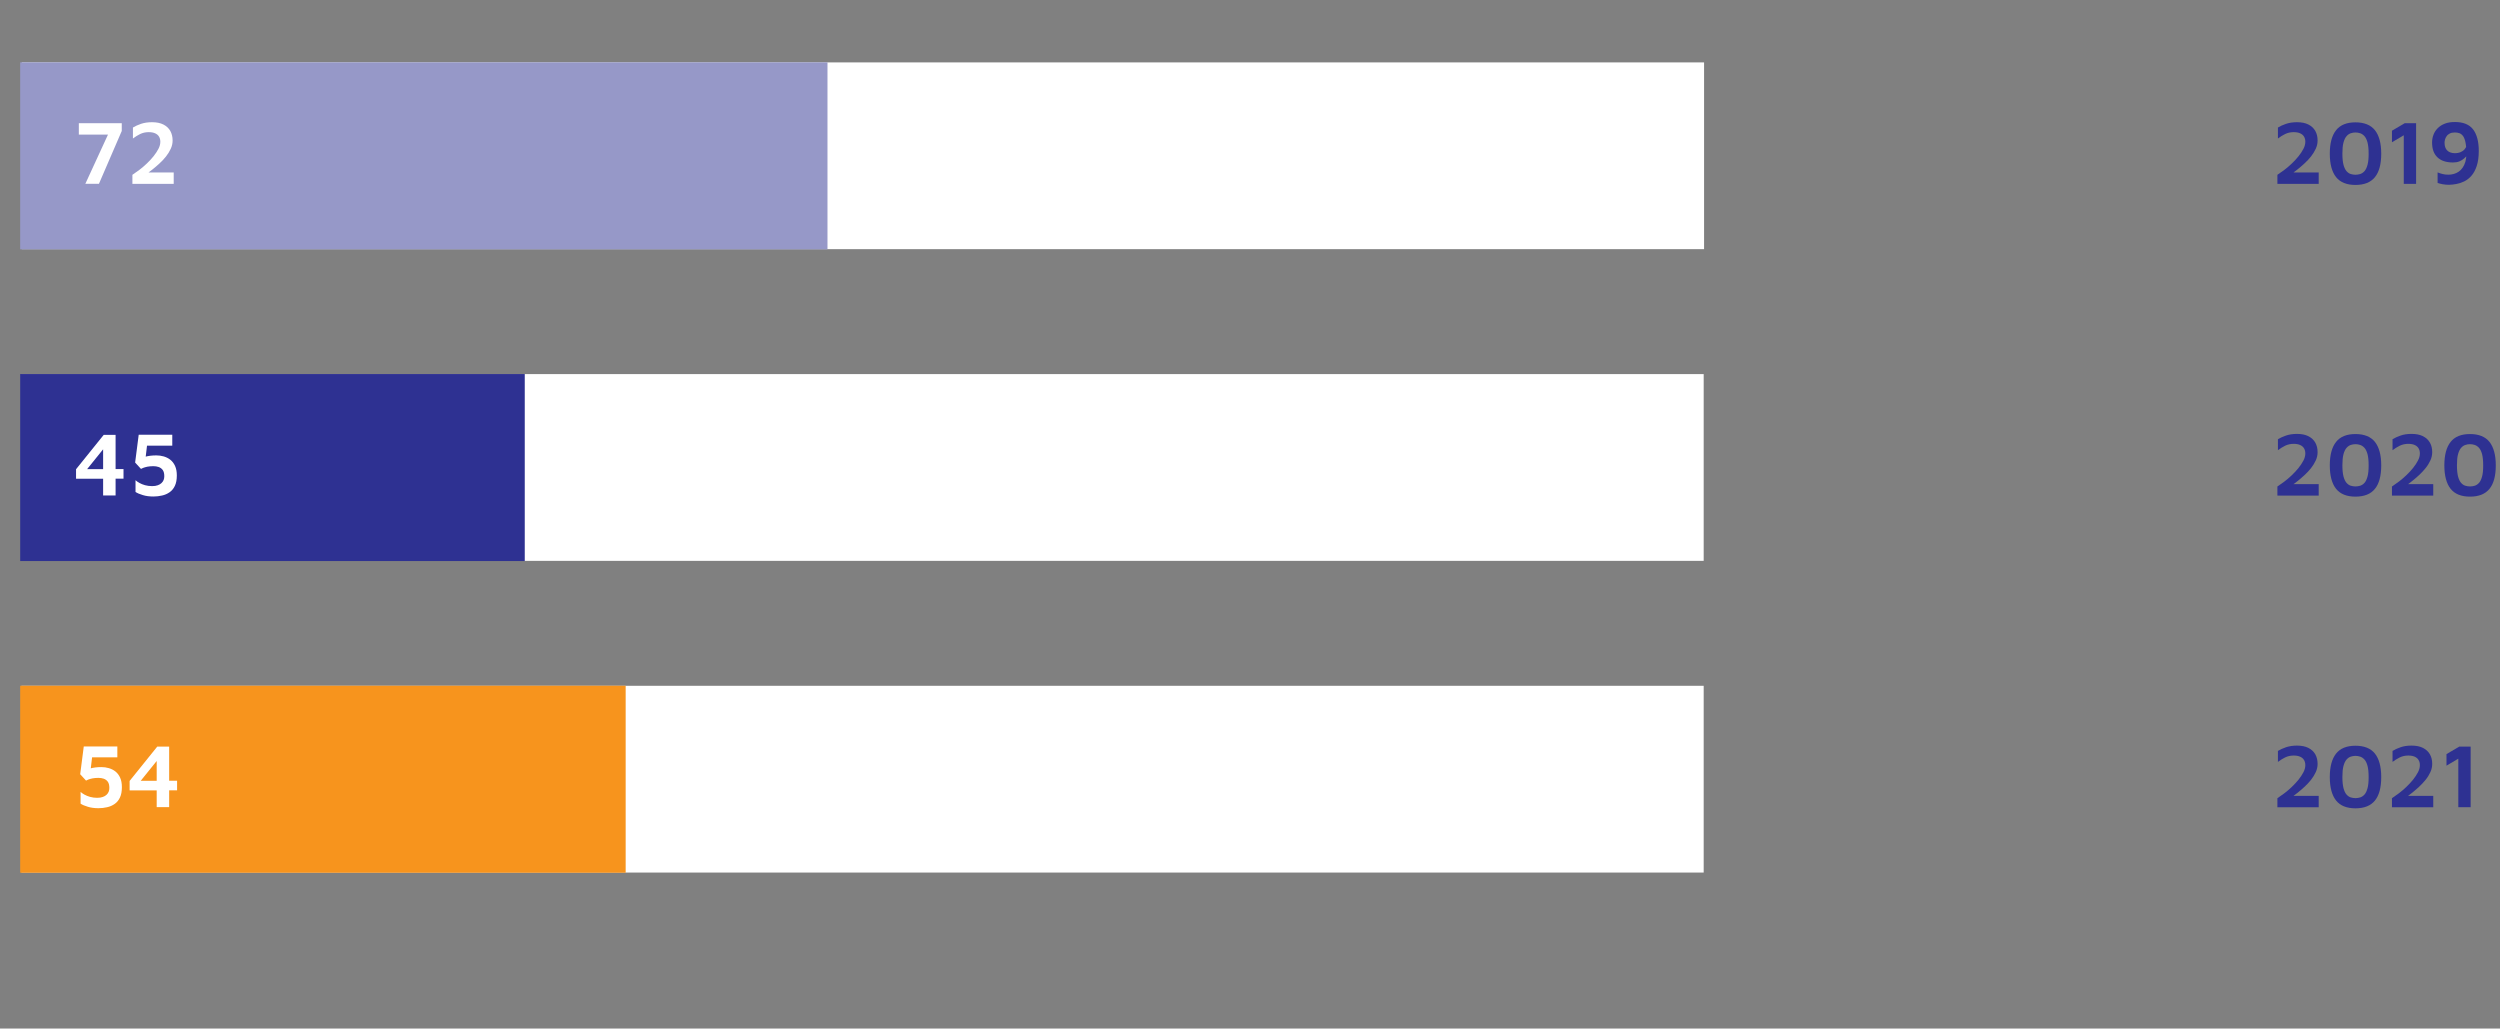 <?xml version="1.0" encoding="UTF-8"?><svg id="a" xmlns="http://www.w3.org/2000/svg" viewBox="0 0 384.99 158.39"><rect x="0" y="0" width="384.99" height="158.39" fill="#808080" stroke="none"/><defs><style>.b{fill:none;}.c{fill:#f7941d;}.d{fill:#fff;}.e{fill:#9698c8;}.f{fill:#2e3192;}</style></defs><rect class="d" x="3.3" y="105.61" width="259.06" height="28.76"/><rect class="d" x="3.3" y="57.61" width="259.06" height="28.76"/><rect class="d" x="3.36" y="9.61" width="259.06" height="28.76"/><g><g><path class="b" d="M5.81,151.32c0,2.68-1.01,4.17-2.74,4.17-1.54,0-2.6-1.45-2.62-4.06,0-2.66,1.15-4.11,2.76-4.11s2.61,1.48,2.61,4Zm-4.29,.12c0,2.05,.63,3.22,1.6,3.22,1.08,0,1.6-1.28,1.6-3.29s-.49-3.22-1.6-3.22c-.92,0-1.6,1.14-1.6,3.29Z"/><g><path class="b" d="M255.64,148.46h-.02l-1.37,.74-.21-.81,1.72-.92h.91v7.89h-1.03v-6.9Z"/><path class="b" d="M264.26,148.36h-3.01l-.3,2.03c.18-.02,.35-.04,.64-.04,.62,0,1.21,.12,1.7,.42,.62,.34,1.13,1.03,1.13,2.02,0,1.54-1.23,2.7-2.94,2.7-.86,0-1.58-.24-1.97-.49l.27-.81c.33,.19,.97,.44,1.7,.44,1,0,1.87-.66,1.86-1.71,0-1.02-.69-1.74-2.26-1.74-.46,0-.81,.04-1.11,.07l.51-3.79h3.78v.9Z"/><path class="b" d="M271.03,151.32c0,2.68-1.01,4.17-2.75,4.17-1.54,0-2.6-1.45-2.62-4.06,0-2.66,1.15-4.11,2.76-4.11s2.61,1.48,2.61,4Zm-4.29,.12c0,2.05,.63,3.22,1.6,3.22,1.08,0,1.6-1.28,1.6-3.29s-.49-3.22-1.6-3.22c-.92,0-1.6,1.14-1.6,3.29Z"/></g></g><g><rect class="e" x="3.11" y="9.6" width="124.32" height="28.8"/><rect class="f" x="3.11" y="57.6" width="77.7" height="28.8"/><rect class="c" x="3.11" y="105.6" width="93.24" height="28.8"/></g></g><g><path class="f" d="M350.71,124.31v-1.39c.32-.21,.67-.46,1.06-.75s.77-.62,1.15-.98,.72-.73,1.04-1.12c.31-.39,.56-.77,.76-1.15s.29-.75,.29-1.09c0-.31-.07-.57-.2-.79-.13-.22-.33-.39-.6-.51-.27-.12-.6-.18-.99-.18-.49,0-.92,.1-1.32,.29-.39,.2-.76,.42-1.11,.69v-1.69c.35-.21,.77-.41,1.25-.57s1.04-.25,1.68-.25c.71,0,1.3,.12,1.77,.36,.47,.24,.82,.57,1.06,.99,.23,.42,.35,.91,.35,1.46,0,.44-.09,.86-.28,1.27-.19,.41-.43,.81-.73,1.19-.3,.38-.64,.74-1.01,1.08s-.74,.66-1.11,.95c-.37,.29-.72,.56-1.04,.79l-.41-.35h4.75v1.76h-6.36Z"/><path class="f" d="M362.73,124.48c-1.34,0-2.34-.4-2.98-1.2-.64-.8-.97-2.01-.97-3.61s.32-2.81,.97-3.62c.64-.81,1.64-1.21,2.98-1.21s2.35,.4,3,1.21c.64,.81,.97,2.01,.97,3.62s-.32,2.81-.97,3.61-1.64,1.2-3,1.2Zm0-1.57c.24,0,.49-.04,.73-.11,.24-.08,.46-.22,.66-.44,.2-.22,.35-.55,.47-.98,.12-.43,.17-1.01,.17-1.72s-.06-1.29-.17-1.72c-.12-.43-.27-.75-.47-.97-.2-.22-.42-.37-.66-.45-.24-.08-.49-.12-.73-.12s-.48,.04-.72,.12-.46,.23-.65,.45c-.2,.22-.35,.54-.47,.97-.12,.43-.17,1-.17,1.72s.06,1.28,.17,1.72c.12,.43,.27,.76,.47,.98,.2,.22,.41,.37,.65,.44,.24,.07,.48,.11,.72,.11Z"/><path class="f" d="M368.35,124.31v-1.39c.32-.21,.67-.46,1.06-.75,.39-.29,.77-.62,1.15-.98s.72-.73,1.04-1.12c.31-.39,.56-.77,.76-1.15s.29-.75,.29-1.09c0-.31-.07-.57-.2-.79-.13-.22-.33-.39-.59-.51-.27-.12-.6-.18-.99-.18-.49,0-.92,.1-1.32,.29-.39,.2-.76,.42-1.11,.69v-1.69c.35-.21,.77-.41,1.25-.57,.48-.17,1.04-.25,1.68-.25,.71,0,1.3,.12,1.77,.36,.47,.24,.82,.57,1.06,.99s.35,.91,.35,1.46c0,.44-.09,.86-.28,1.27-.19,.41-.43,.81-.74,1.19s-.64,.74-1.01,1.08c-.37,.34-.74,.66-1.11,.95s-.72,.56-1.04,.79l-.41-.35h4.75v1.76h-6.36Z"/><path class="f" d="M378.57,124.31v-7.48l-1.82,1.08v-1.78l1.97-1.16h1.75v9.34h-1.9Z"/></g><g><path class="f" d="M350.71,76.31v-1.39c.32-.21,.67-.46,1.06-.75s.77-.62,1.15-.98,.72-.73,1.04-1.12c.31-.39,.56-.77,.76-1.15s.29-.75,.29-1.09c0-.31-.07-.57-.2-.79-.13-.22-.33-.39-.6-.51-.27-.12-.6-.18-.99-.18-.49,0-.92,.1-1.32,.29-.39,.2-.76,.42-1.11,.69v-1.69c.35-.21,.77-.41,1.25-.57s1.04-.25,1.68-.25c.71,0,1.3,.12,1.77,.36,.47,.24,.82,.57,1.06,.99,.23,.42,.35,.91,.35,1.46,0,.44-.09,.86-.28,1.27-.19,.41-.43,.81-.73,1.19-.3,.38-.64,.74-1.01,1.08s-.74,.66-1.11,.95c-.37,.29-.72,.56-1.04,.79l-.41-.35h4.75v1.76h-6.36Z"/><path class="f" d="M362.73,76.48c-1.34,0-2.34-.4-2.98-1.2-.64-.8-.97-2.01-.97-3.61s.32-2.81,.97-3.62c.64-.81,1.64-1.21,2.98-1.21s2.35,.4,3,1.21c.64,.81,.97,2.01,.97,3.62s-.32,2.81-.97,3.61-1.64,1.2-3,1.2Zm0-1.57c.24,0,.49-.04,.73-.11,.24-.08,.46-.22,.66-.44,.2-.22,.35-.55,.47-.98,.12-.43,.17-1.01,.17-1.72s-.06-1.29-.17-1.72c-.12-.43-.27-.75-.47-.97-.2-.22-.42-.37-.66-.45-.24-.08-.49-.12-.73-.12s-.48,.04-.72,.12-.46,.23-.65,.45c-.2,.22-.35,.54-.47,.97-.12,.43-.17,1-.17,1.72s.06,1.28,.17,1.72c.12,.43,.27,.76,.47,.98,.2,.22,.41,.37,.65,.44,.24,.07,.48,.11,.72,.11Z"/><path class="f" d="M368.35,76.31v-1.39c.32-.21,.67-.46,1.06-.75,.39-.29,.77-.62,1.15-.98s.72-.73,1.04-1.12c.31-.39,.56-.77,.76-1.15s.29-.75,.29-1.09c0-.31-.07-.57-.2-.79-.13-.22-.33-.39-.59-.51-.27-.12-.6-.18-.99-.18-.49,0-.92,.1-1.32,.29-.39,.2-.76,.42-1.11,.69v-1.69c.35-.21,.77-.41,1.25-.57,.48-.17,1.04-.25,1.68-.25,.71,0,1.3,.12,1.77,.36,.47,.24,.82,.57,1.06,.99s.35,.91,.35,1.46c0,.44-.09,.86-.28,1.27-.19,.41-.43,.81-.74,1.19s-.64,.74-1.01,1.08c-.37,.34-.74,.66-1.11,.95s-.72,.56-1.04,.79l-.41-.35h4.75v1.76h-6.36Z"/><path class="f" d="M380.37,76.48c-1.34,0-2.34-.4-2.98-1.2-.64-.8-.97-2.01-.97-3.61s.32-2.81,.97-3.62c.64-.81,1.64-1.21,2.98-1.21s2.35,.4,3,1.21c.64,.81,.97,2.01,.97,3.62s-.32,2.81-.97,3.61-1.64,1.2-3,1.2Zm0-1.57c.24,0,.49-.04,.73-.11,.24-.08,.46-.22,.66-.44,.2-.22,.35-.55,.47-.98,.12-.43,.17-1.01,.17-1.72s-.06-1.29-.17-1.72c-.12-.43-.27-.75-.47-.97-.2-.22-.42-.37-.66-.45-.24-.08-.49-.12-.73-.12s-.48,.04-.72,.12-.46,.23-.65,.45c-.2,.22-.35,.54-.47,.97-.12,.43-.17,1-.17,1.72s.06,1.28,.17,1.72c.12,.43,.27,.76,.47,.98,.2,.22,.41,.37,.65,.44,.24,.07,.48,.11,.72,.11Z"/></g><g><path class="f" d="M350.71,28.31v-1.39c.32-.21,.67-.46,1.06-.75s.77-.62,1.15-.98,.72-.73,1.04-1.12c.31-.39,.56-.77,.76-1.15s.29-.75,.29-1.09c0-.31-.07-.57-.2-.79-.13-.22-.33-.39-.6-.51-.27-.12-.6-.18-.99-.18-.49,0-.92,.1-1.32,.29-.39,.2-.76,.42-1.11,.69v-1.69c.35-.21,.77-.41,1.25-.57s1.04-.25,1.68-.25c.71,0,1.3,.12,1.77,.36,.47,.24,.82,.57,1.06,.99,.23,.42,.35,.91,.35,1.46,0,.44-.09,.86-.28,1.27-.19,.41-.43,.81-.73,1.19-.3,.38-.64,.74-1.01,1.08s-.74,.66-1.11,.95c-.37,.29-.72,.56-1.04,.79l-.41-.35h4.75v1.76h-6.36Z"/><path class="f" d="M362.73,28.48c-1.34,0-2.34-.4-2.98-1.2-.64-.8-.97-2.01-.97-3.61s.32-2.81,.97-3.62c.64-.81,1.64-1.21,2.98-1.21s2.35,.4,3,1.21c.64,.81,.97,2.01,.97,3.62s-.32,2.81-.97,3.61-1.64,1.2-3,1.2Zm0-1.57c.24,0,.49-.04,.73-.11,.24-.08,.46-.22,.66-.44,.2-.22,.35-.55,.47-.98,.12-.43,.17-1.01,.17-1.72s-.06-1.29-.17-1.72c-.12-.43-.27-.75-.47-.97-.2-.22-.42-.37-.66-.45-.24-.08-.49-.12-.73-.12s-.48,.04-.72,.12-.46,.23-.65,.45c-.2,.22-.35,.54-.47,.97-.12,.43-.17,1-.17,1.72s.06,1.28,.17,1.72c.12,.43,.27,.76,.47,.98,.2,.22,.41,.37,.65,.44,.24,.07,.48,.11,.72,.11Z"/><path class="f" d="M370.17,28.31v-7.48l-1.82,1.08v-1.78l1.97-1.16h1.75v9.34h-1.9Z"/><path class="f" d="M377.22,28.46c-.41,0-.77-.03-1.08-.09-.31-.06-.56-.13-.76-.2v-1.62c.25,.1,.51,.19,.78,.25,.27,.07,.57,.1,.9,.1,.27,0,.54-.04,.8-.11,.27-.07,.52-.19,.75-.34s.44-.36,.62-.62c.18-.26,.32-.56,.43-.92,.1-.36,.15-.78,.15-1.27,0-.69-.04-1.25-.13-1.68-.08-.43-.21-.76-.36-.98-.16-.22-.34-.38-.56-.46s-.45-.12-.71-.12c-.33,0-.59,.05-.8,.16-.21,.11-.37,.24-.48,.41-.12,.16-.2,.34-.25,.52-.05,.19-.07,.36-.07,.5,0,.52,.14,.92,.42,1.19,.28,.27,.67,.41,1.16,.41,.35,0,.66-.06,.91-.17,.25-.11,.46-.26,.62-.46,.16-.19,.27-.4,.34-.64l.36,1.01c-.07,.15-.16,.32-.29,.51s-.29,.38-.5,.56c-.21,.18-.45,.33-.73,.45-.29,.12-.61,.17-.99,.17-1.05,0-1.86-.27-2.4-.8-.55-.52-.82-1.28-.82-2.27,0-.43,.07-.83,.22-1.21,.14-.38,.36-.71,.66-1.01,.29-.29,.66-.53,1.09-.69,.43-.17,.95-.25,1.55-.25,1.28,0,2.21,.38,2.79,1.13s.88,1.86,.88,3.32c0,.93-.11,1.71-.32,2.34s-.49,1.13-.83,1.51c-.34,.38-.72,.67-1.12,.86s-.8,.32-1.2,.39c-.4,.07-.75,.11-1.04,.11Z"/></g><g><path class="d" d="M13.14,28.31l3.7-8.04,.28,.46h-4.98v-1.76h6.61v1.2l-3.51,8.13h-2.09Z"/><path class="d" d="M20.39,28.31v-1.39c.32-.21,.67-.46,1.06-.75s.77-.62,1.15-.98,.72-.73,1.04-1.12c.31-.39,.56-.77,.76-1.15s.29-.75,.29-1.09c0-.31-.07-.57-.2-.79-.13-.22-.33-.39-.6-.51-.27-.12-.6-.18-.99-.18-.49,0-.92,.1-1.32,.29-.39,.2-.76,.42-1.11,.69v-1.69c.35-.21,.77-.41,1.25-.57s1.04-.25,1.68-.25c.71,0,1.3,.12,1.77,.36,.47,.24,.82,.57,1.06,.99,.23,.42,.35,.91,.35,1.46,0,.44-.09,.86-.28,1.27-.19,.41-.43,.81-.73,1.19-.3,.38-.64,.74-1.01,1.08s-.74,.66-1.11,.95c-.37,.29-.72,.56-1.04,.79l-.41-.35h4.75v1.76h-6.36Z"/></g><g><path class="d" d="M15.88,76.31v-2.59h-4.17v-1.46l4.26-5.29h1.83v5.26h1.22v1.48h-1.22v2.59h-1.92Zm-2.46-4.07h2.46v-3.05l-2.46,3.05Z"/><path class="d" d="M23.63,76.46c-.62,0-1.16-.07-1.64-.22-.48-.14-.85-.3-1.12-.48v-1.81c.15,.14,.35,.28,.6,.42,.25,.14,.54,.26,.87,.35,.33,.09,.69,.14,1.07,.14,.35,0,.64-.04,.88-.13,.24-.08,.43-.2,.58-.34,.15-.14,.26-.3,.33-.48,.07-.18,.1-.37,.1-.57,0-.42-.08-.74-.24-.96-.16-.22-.37-.37-.62-.46s-.53-.13-.83-.13c-.35,0-.65,.03-.92,.08-.27,.06-.49,.12-.66,.19-.17,.07-.28,.12-.32,.15l-.9-.98,.55-4.28h5.17v1.68h-3.89l-.32,2.7-1.36-.29c.37-.31,.82-.54,1.35-.69s1.11-.22,1.76-.22c.39,0,.78,.05,1.15,.16s.72,.28,1.02,.52c.3,.24,.54,.55,.72,.95,.18,.39,.27,.88,.27,1.46,0,.64-.1,1.18-.3,1.6s-.47,.75-.82,.99c-.35,.24-.73,.41-1.16,.5-.43,.1-.86,.15-1.3,.15Z"/></g><g><path class="d" d="M15.17,124.46c-.62,0-1.16-.07-1.64-.22-.48-.14-.85-.3-1.12-.48v-1.81c.15,.14,.35,.28,.6,.42,.25,.14,.54,.26,.87,.35,.33,.09,.69,.14,1.07,.14,.35,0,.64-.04,.88-.13,.24-.08,.43-.2,.58-.34,.15-.14,.26-.3,.33-.48,.07-.18,.1-.37,.1-.57,0-.42-.08-.74-.24-.96-.16-.22-.37-.37-.62-.46s-.53-.13-.83-.13c-.35,0-.65,.03-.92,.08-.27,.06-.49,.12-.66,.19-.17,.07-.28,.12-.32,.15l-.9-.98,.55-4.28h5.17v1.68h-3.89l-.32,2.7-1.36-.29c.37-.31,.82-.54,1.35-.69s1.11-.22,1.76-.22c.39,0,.78,.05,1.15,.16s.72,.28,1.02,.52c.3,.24,.54,.55,.72,.95,.18,.39,.27,.88,.27,1.46,0,.64-.1,1.18-.3,1.6s-.47,.75-.82,.99c-.35,.24-.73,.41-1.16,.5-.43,.1-.86,.15-1.3,.15Z"/><path class="d" d="M24.13,124.31v-2.59h-4.17v-1.46l4.26-5.29h1.83v5.26h1.22v1.48h-1.22v2.59h-1.92Zm-2.46-4.07h2.46v-3.05l-2.46,3.05Z"/></g></svg>